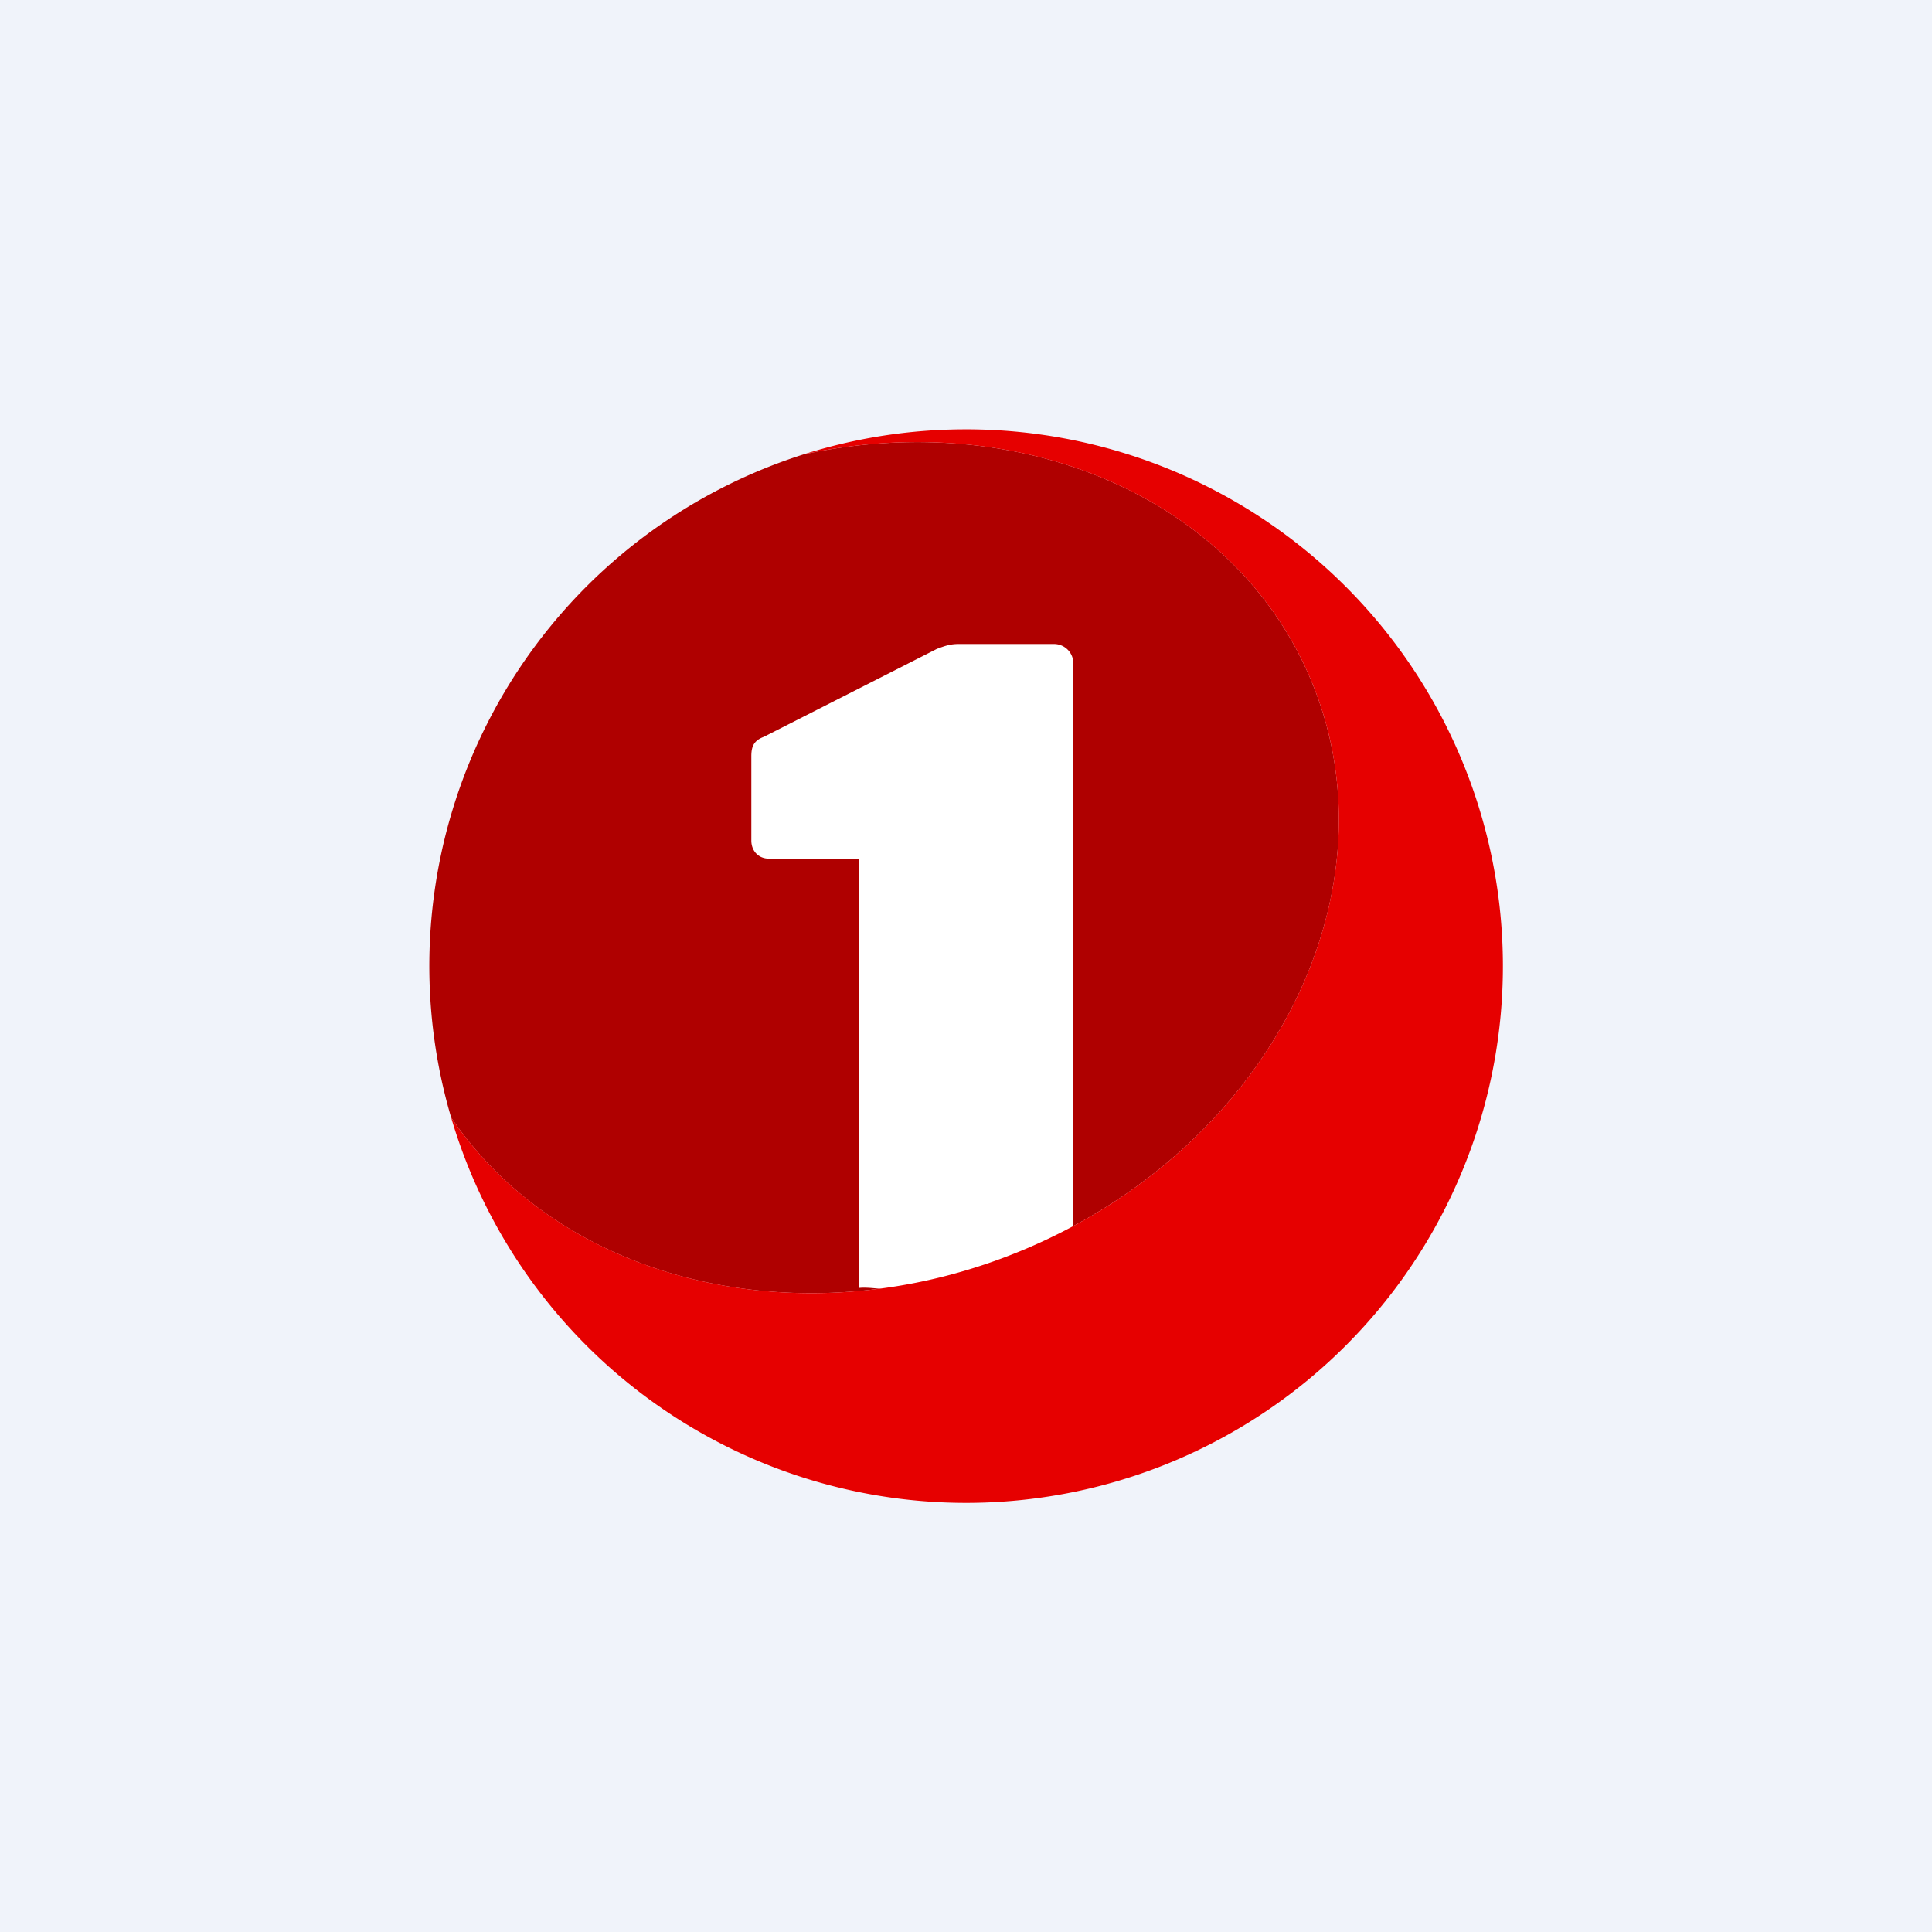 <!-- by TradingView --><svg width="18" height="18" fill="none" xmlns="http://www.w3.org/2000/svg"><path fill="#F0F3FA" d="M0 0h18v18H0z"/><path d="M9.555 11.636c2.296-.972 3.485-3.35 2.654-5.312-.718-1.698-2.712-2.526-4.724-2.09a5.002 5.002 0 0 0-3.282 6.177c1.041 1.54 3.292 2.096 5.352 1.225Z" fill="#AF0000"/><path d="M10 12.274V6.181A.18.18 0 0 0 9.82 6h-.886c-.083 0-.13.018-.204.045l-1.614.82C7.023 6.9 7 6.955 7 7.046v.785c0 .097.066.169.165.169H8v4c.291-.04 1.849.366 2 .274Z" fill="#fff"/><path d="M9 4c-.528 0-1.037.082-1.515.234 2.012-.436 4.006.393 4.724 2.09.83 1.962-.358 4.34-2.654 5.312-2.06.871-4.31.314-5.352-1.225A5.001 5.001 0 1 0 9 4Z" fill="#E60000"/></svg>